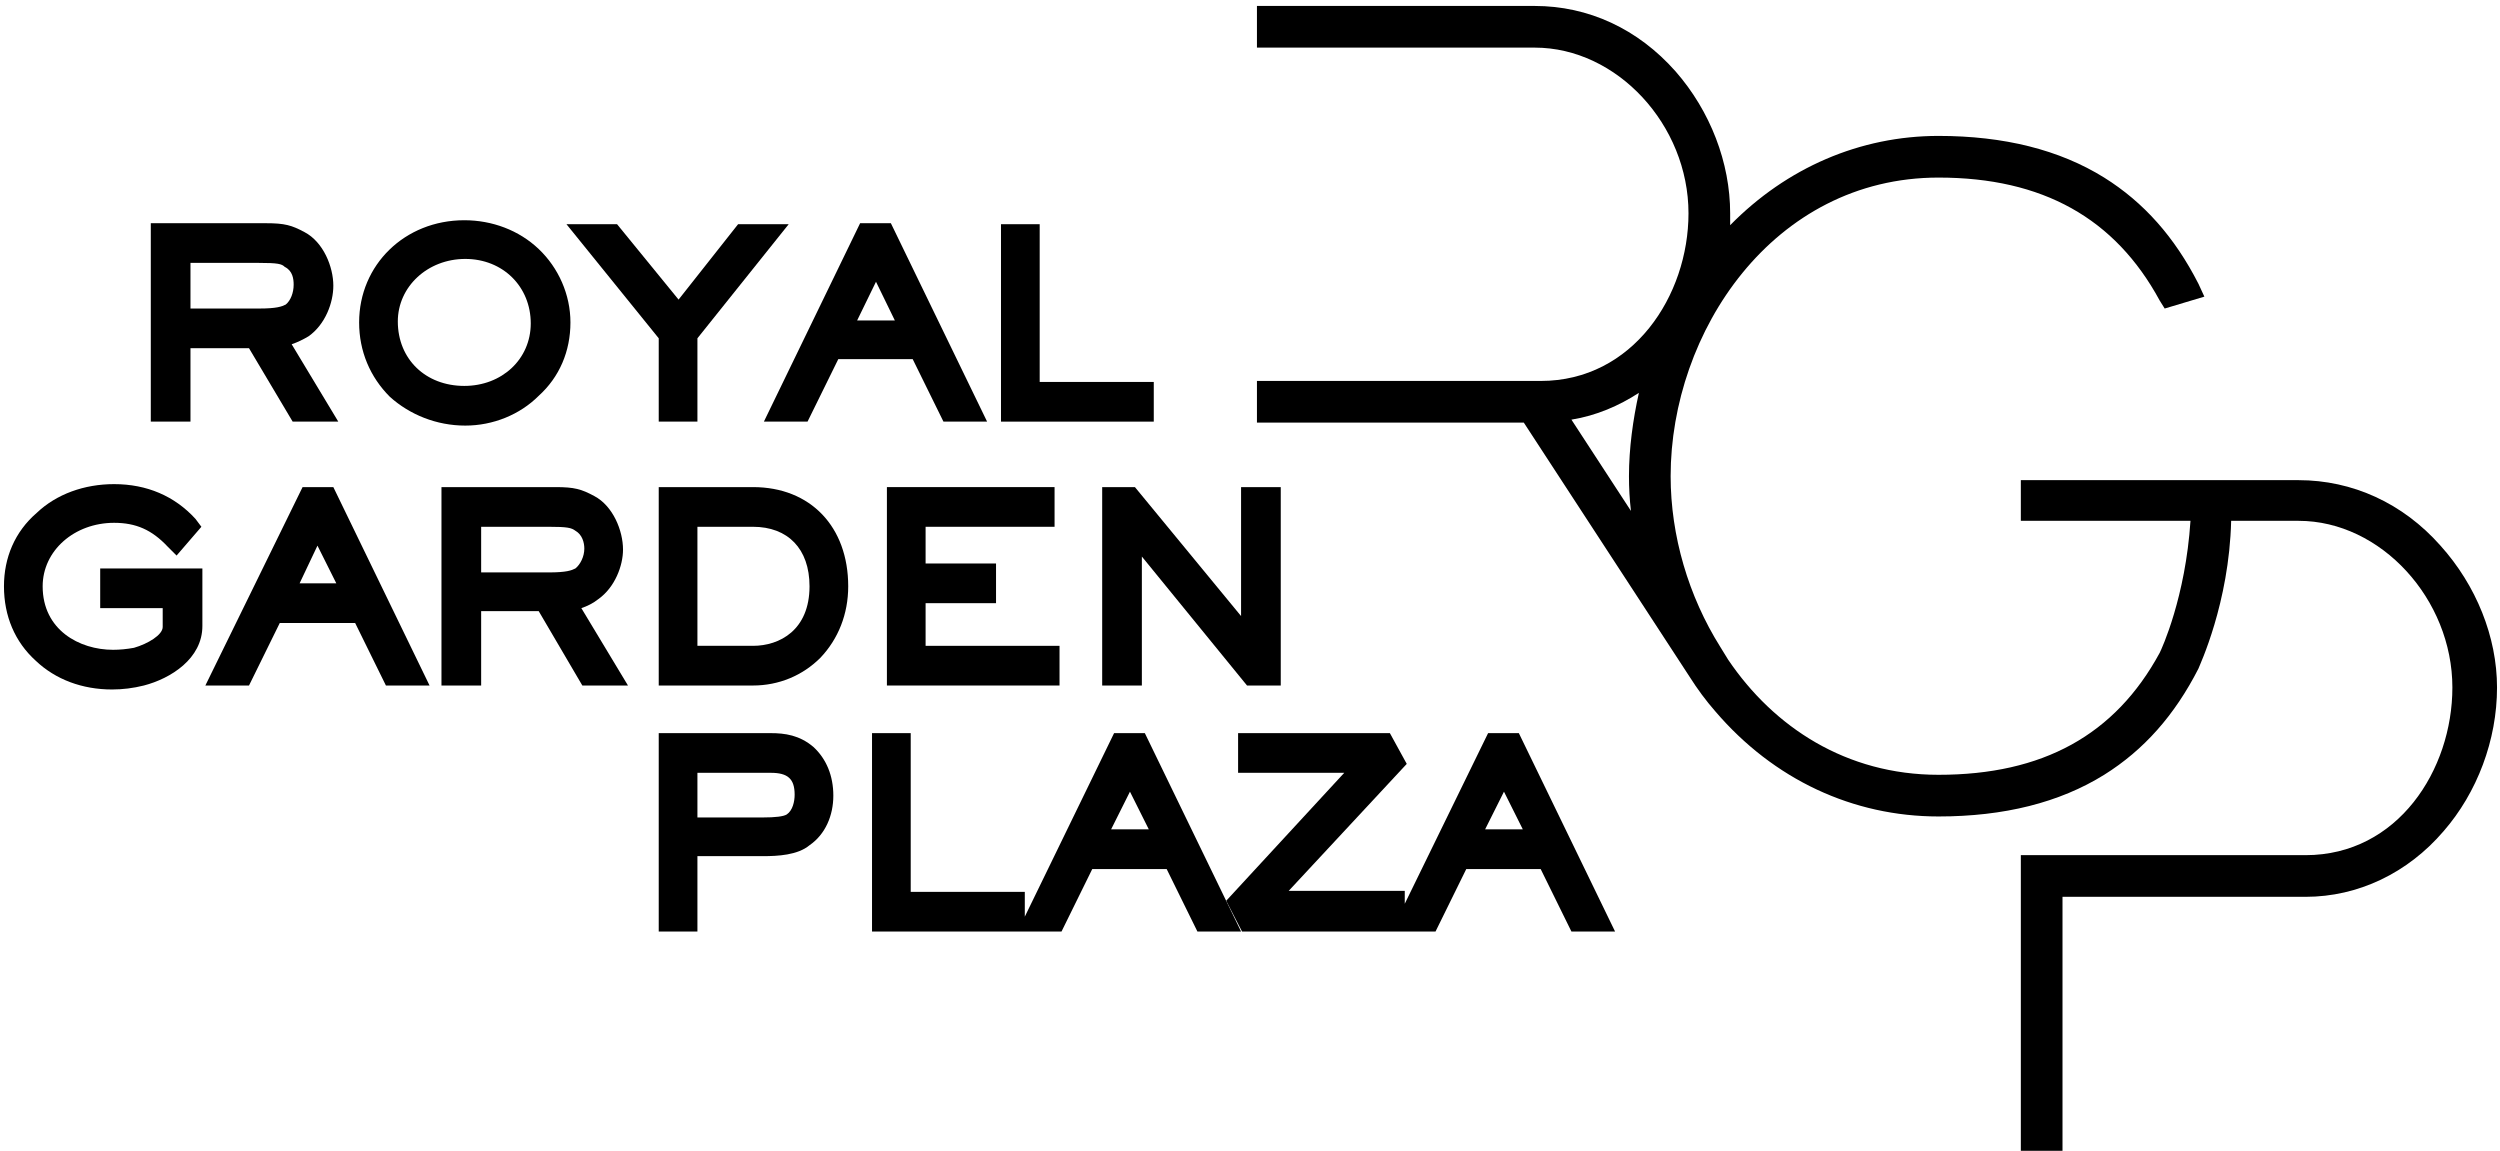 <svg xmlns="http://www.w3.org/2000/svg" width="252" height="116" viewBox="0 0 252 116" fill="none"><path fill-rule="evenodd" clip-rule="evenodd" d="M251.7 69.3C251.7 74.6 249.7 79.9 246.3 83.8C242.7 88 237.7 90.4 232.4 90.4H207.9V116H203.7V86.2H232.4C241.7 86.2 247.2 77.6 247.2 69.3C247.2 60.4 240 52.5 231.7 52.5H224.9C224.7 60.8 221.7 67.1 221.6 67.4C219.2 72.1 216.1 75.6 212.1 78.1C207.6 80.9 202 82.3 195.4 82.3C186.8 82.3 178.8 78.6 172.9 71.7C171.966 70.633 171.1 69.467 170.3 68.2L153.6 42.6H126.7V38.4H155.3C164.6 38.4 170.2 29.8 170.2 21.5C170.2 12.6 163 4.8 154.7 4.8H126.7V0.6H154.7C160.1 0.6 165.1 2.9 168.9 7.2C172.4 11.2 174.4 16.4 174.4 21.5C174.4 21.9 174.4 22.3 174.4 22.7C180.1 16.9 187.5 13.7 195.4 13.7C202 13.7 207.6 15.1 212.1 17.9C216.1 20.4 219.2 23.9 221.6 28.6L222.2 29.9L218.2 31.1L217.7 30.3C213.2 22 205.9 17.9 195.4 17.9C178.7 17.9 168.4 33.5 168.4 48C168.4 54 170.2 60.1 173.4 65.2L174.2 66.5C178.8 73.3 186.1 78.1 195.4 78.1C205.9 78.1 213.2 74.1 217.7 65.8C217.9 65.4 220.3 60.2 220.8 52.5H203.7V48.4H231.7C237.1 48.4 242.2 50.7 246 55C249.6 59 251.7 64.2 251.7 69.3ZM164.2 48C164.2 45.2 164.6 42.3 165.2 39.6C163.2 40.9 160.9 41.9 158.4 42.3L164.4 51.5C164.266 50.367 164.2 49.2 164.2 48Z" fill="black"></path><path fill-rule="evenodd" clip-rule="evenodd" d="M19.2 42.5H15.2V22.5H26.8C28.7 22.5 29.4 22.7 30.7 23.4C32.6 24.4 33.6 26.9 33.6 28.8C33.6 30.5 32.8 32.7 31.1 33.9C30.6 34.2 30 34.5 29.4 34.7L34.1 42.5H29.5L25.1 35.1H19.2V42.5ZM29.6 28.7C29.6 28.1 29.5 27.3 28.7 26.9C28.4 26.6 28 26.5 26.1 26.5H19.2V31.1H26.1C27.9 31.1 28.4 30.9 28.8 30.7C29.3 30.3 29.6 29.5 29.6 28.7Z" fill="black"></path><path fill-rule="evenodd" clip-rule="evenodd" d="M77 42.5L86.7 22.5H89.8L99.5 42.5H95.1L92 36.2H84.5L81.4 42.5H77ZM90.2 32.3L88.3 28.4L86.4 32.3H90.2Z" fill="black"></path><path d="M66.4 42.5H70.3V34.1L79.5 22.6H74.4L68.4 30.2L62.2 22.6H57.1L66.4 34.1V42.5Z" fill="black"></path><path fill-rule="evenodd" clip-rule="evenodd" d="M36.2 32.5C36.2 26.7 40.8 22.2 46.8 22.2C49.6 22.2 52.3 23.2 54.3 25.1C56.3 27 57.5 29.7 57.5 32.5C57.5 35.4 56.4 38 54.3 39.9C52.4 41.8 49.7 42.9 46.9 42.9C44 42.9 41.3 41.8 39.3 40C37.3 38 36.2 35.4 36.2 32.5ZM46.8 38.9C50.6 38.9 53.5 36.2 53.5 32.6C53.5 28.9 50.7 26.1 46.9 26.1C43.1 26.1 40.1 28.9 40.1 32.4C40.1 36.2 42.9 38.9 46.8 38.9Z" fill="black"></path><path d="M116.3 38.5H104.8V22.6H100.9V42.5H116.3V38.5Z" fill="black"></path><path d="M111.1 49.1V69.1H115.1V56.1L125.7 69.1H129.1V49.1H125.1V62.1L114.4 49.1H111.1Z" fill="black"></path><path fill-rule="evenodd" clip-rule="evenodd" d="M85.5 59.1C85.5 61.9 84.5 64.4 82.7 66.3C80.9 68.1 78.5 69.1 75.9 69.1H66.4V49.1H75.9C81.7 49.1 85.5 53.1 85.5 59.1ZM81.6 59.1C81.6 55.3 79.4 53.1 75.9 53.1H70.3V65.1H75.9C78.6 65.1 81.6 63.5 81.6 59.1Z" fill="black"></path><path fill-rule="evenodd" clip-rule="evenodd" d="M33.6 49.1L43.3 69.1H38.9L35.8 62.8H28.2L25.1 69.1H20.7L30.5 49.1H33.6ZM33.9 58.8L32 55L30.2 58.8H33.9Z" fill="black"></path><path d="M10.1 61.3H16.4V63.2C16.4 64 14.9 64.9 13.5 65.3C12.767 65.433 12.067 65.5 11.4 65.5C8 65.5 4.3 63.5 4.3 59.1C4.3 55.5 7.5 52.7 11.5 52.7C13.7 52.7 15.3 53.4 16.9 55.1L17.8 56L20.3 53.1L19.7 52.3C17.6 50 14.8 48.8 11.5 48.8C8.5 48.8 5.7 49.8 3.7 51.7C1.5 53.6 0.4 56.2 0.4 59.1C0.4 62.1 1.5 64.7 3.6 66.6C5.6 68.5 8.3 69.5 11.3 69.5C12.367 69.5 13.433 69.367 14.5 69.1C17.2 68.4 20.4 66.4 20.4 63.1V57.3H10.1V61.3Z" fill="black"></path><path fill-rule="evenodd" clip-rule="evenodd" d="M58.6 61.3L63.3 69.1H58.7L54.3 61.6H48.5V69.1H44.5V49.1H56C57.9 49.1 58.6 49.3 59.9 50C61.8 51 62.8 53.5 62.8 55.4C62.8 57 62 59.2 60.3 60.4C59.8 60.8 59.2 61.1 58.6 61.3ZM48.5 57.7H55.3C57.1 57.7 57.6 57.5 58 57.3C58.5 56.9 58.9 56.1 58.9 55.3C58.9 54.7 58.7 53.9 58 53.5C57.6 53.2 57.2 53.1 55.3 53.1H48.5V57.7Z" fill="black"></path><path d="M106.3 53.1V49.1H89.4V69.1H106.8V65.1H93.3V60.8H100.4V56.8H93.3V53.1H106.3Z" fill="black"></path><path fill-rule="evenodd" clip-rule="evenodd" d="M84 80.2C84 82.2 83.2 84.1 81.6 85.2C80.4 86.2 78.4 86.3 76.9 86.3H70.3V93.9H66.4V73.9H77.7C79.1 73.9 80.6 74.1 82 75.3C83.3 76.5 84 78.2 84 80.2ZM70.3 82.4H76.9C78.167 82.4 78.967 82.3 79.3 82.1C79.9 81.7 80.1 80.8 80.1 80.1C80.1 78.5 79.4 77.9 77.7 77.9H70.3V82.4Z" fill="black"></path><path fill-rule="evenodd" clip-rule="evenodd" d="M153.1 73.9L162.8 93.9H158.4L155.3 87.6H147.8L144.7 93.9H125.2L123.6 90.8L135.5 77.9H124.8V73.9H140.1L141.8 77L129.9 89.8H141.6V91.1L150 73.9H153.1ZM153.5 83.6L151.6 79.8L149.7 83.6H153.5Z" fill="black"></path><path fill-rule="evenodd" clip-rule="evenodd" d="M115.4 73.9L125.1 93.9H120.7L117.6 87.6H110.1L107 93.9H87.9V73.9H91.8V89.9H103.3V92.4L112.3 73.9H115.4ZM115.8 83.6L113.9 79.8L112 83.6H115.8Z" fill="black"></path></svg>